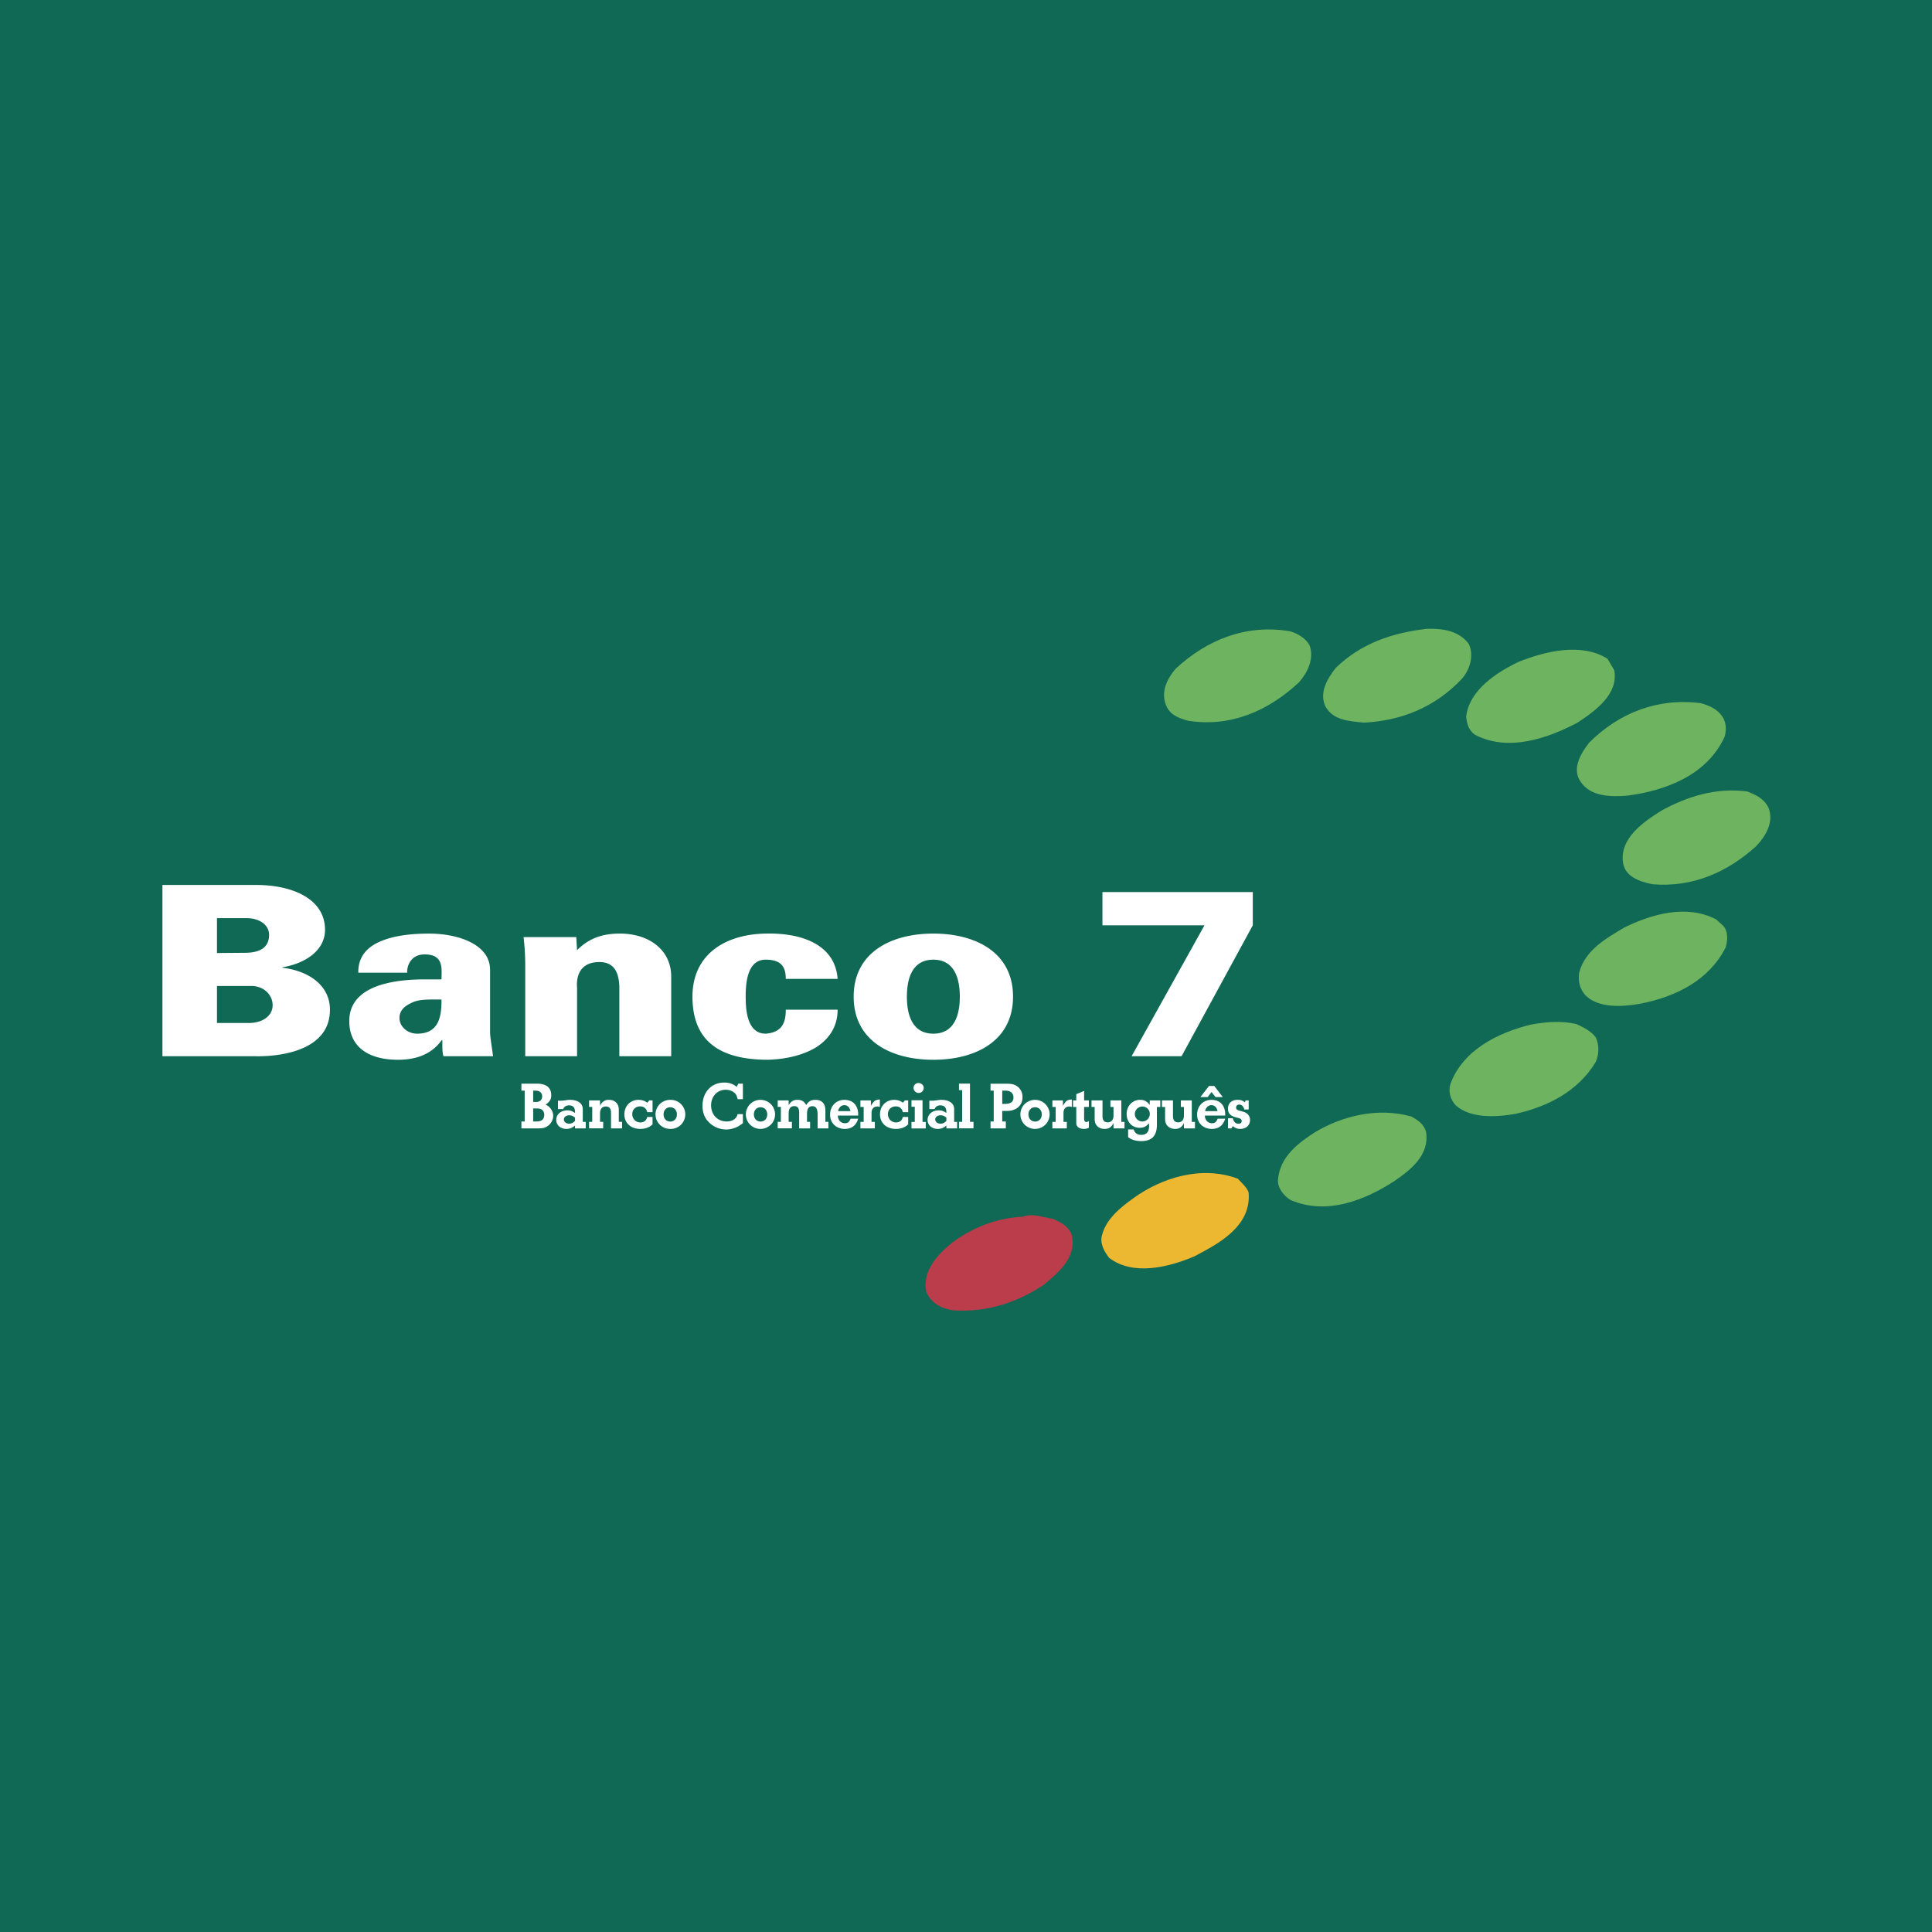<svg xmlns="http://www.w3.org/2000/svg" width="2500" height="2500" viewBox="0 0 192.756 192.756"><g fill-rule="evenodd" clip-rule="evenodd"><path fill="#106955" d="M0 0h192.756v192.756H0V0z"/><path d="M146.527 64.216c.576 1.155.113 2.681-.742 3.58-2.67 2.794-6.008 4.119-9.723 4.301-1.438-.152-3.084-.206-3.857-1.676-.57-1.356.195-2.671 1.057-3.775 2.555-2.487 5.682-3.513 9.094-3.91 1.648-.047 3.183.212 4.171 1.48zM130.662 64.395c.467 1.355-.193 2.671-1.051 3.671-3.086 2.882-6.85 4.503-11.047 3.846-.92-.238-1.836-.579-2.215-1.519-.572-1.359.092-2.673.949-3.675 3.086-2.878 7.053-4.494 11.455-3.726.714.228 1.52.671 1.909 1.403zM161.057 66.875c.436 2.383-1.889 4.054-3.68 5.229-2.936 1.547-6.896 2.956-10.234 1.194-.602-.433-.785-1.056-.865-1.779.297-2.668 3.033-4.427 5.232-5.485 2.609-1.044 6.246-1.95 8.867-.314l.68 1.155zM171.814 71.464c.398.529.471 1.355.24 2.069-1.779 3.852-5.949 5.357-9.674 5.846-1.758.146-3.709.081-4.689-1.395-.881-1.267-.008-2.78.854-3.882 2.986-2.988 6.848-4.503 11.156-3.944.813.232 1.627.57 2.113 1.306zM174.34 78.966c.812.335 1.625.671 2.105 1.615.57 1.463-.301 2.874-1.262 3.872-2.869 2.577-6.318 4.108-10.322 3.766-1.227-.249-2.654-.71-2.916-2.057-.432-2.486 1.994-4.154 3.887-5.327 2.518-1.352 5.332-2.286 8.508-1.869zM171.928 92.372c.494.535.465 1.459.232 2.172-1.654 3.239-4.902 4.878-8.428 5.581-1.865.348-4.238.473-5.533-.805-.598-.641-.773-1.471-.641-2.289.588-2.245 2.689-3.409 4.477-4.481 2.723-1.349 6.258-2.361 9.191-.817l.702.639zM159.191 103.471c.385.734.35 1.764.018 2.473-1.75 2.926-4.787 4.469-8.004 5.184-1.969.346-4.443.467-5.945-.82-.594-.637-.773-1.467-.545-2.182 1.25-3.355 4.705-5.092 8.029-5.904 1.451-.26 3-.412 4.533-.051.711.333 1.418.667 1.914 1.3zM142.287 112.984c.332 2.277-1.572 3.756-3.152 4.836-2.844 1.859-6.709 3.479-10.363 1.912-.707-.438-1.297-1.178-1.271-2.002.184-2.361 2.084-3.738 3.77-4.812 2.627-1.561 6.158-2.467 9.527-1.527.604.328 1.309.765 1.489 1.593z" fill="#6eb35f"/><path d="M124.576 118.971c.295 3.408-3.061 5.148-5.471 6.402-2.51 1.051-6.041 1.955-8.449.125-.395-.527-.883-1.268-.752-2.088.369-1.736 1.85-2.922 3.223-3.902 2.744-1.967 6.701-3.275 10.361-1.912.399.424.901.853 1.088 1.375z" fill="#ecb731"/><path d="M106.924 123.207c.541 2.283-1.365 3.764-2.744 4.951-2.635 1.764-5.654 2.793-9.047 2.576-1.127-.143-2.241-.695-2.716-1.846-.443-2.074 1.158-3.77 2.641-4.955 2.007-1.477 4.407-2.422 6.985-2.541 1.041-.377 1.955.066 2.979.205.814.337 1.623.776 1.902 1.61z" fill="#bb3c4a"/><path d="M16.206 105.377V88.293h9.417c3.703.021 6.805 1.467 6.805 4.471 0 2.108-2.041 3.382-4.246 3.74v.047c2.612.309 4.737 1.754 4.737 4.188 0 4.971-7.296 4.639-7.486 4.639h-9.227v-.001zm84.864-5.939c0 4.377-3.676 6.295-7.951 6.295-4.272 0-7.948-1.918-7.948-6.295 0-4.376 3.676-6.294 7.948-6.294 4.276-.001 7.951 1.917 7.951 6.294zm-56.829 5.939c-.109-.377-.109-.756-.109-1.607h-.055c-.626.852-1.796 1.963-4.355 1.963-3.241 0-4.927-1.514-4.872-3.951.053-2.887 3.104-4.07 7.567-4.07h1.633c0-1.041.274-2.556-1.795-2.486-1.254.048-1.663 1.113-1.634 1.822h-4.874c-.027-1.679.981-2.649 2.368-3.192 1.416-.569 3.185-.711 4.71-.711 2.776 0 6.125 1.018 6.07 3.695v6.104c0 .496.108 1.018.298 2.436h-4.952v-.003zm-19.408-3.313c1.363 0 2.368-.711 2.368-1.775 0-.945-.761-1.846-1.986-1.916h-3.567v3.691h3.185zm-3.185-6.981l2.776-.022c1.472 0 2.424-.497 2.424-1.799 0-.972-.952-1.658-2.232-1.658h-2.968v3.479zm88.342-2.768v-3.313h15.002v3.313l-7.105 13.062h-4.984l7.27-13.062H109.99zm-16.87 10.814c2.179 0 2.642-2.01 2.642-3.691s-.463-3.691-2.642-3.691c-2.177 0-2.64 2.009-2.64 3.691s.463 3.691 2.64 3.691zm-14.723-5.467c0-.592-.107-1.064-.409-1.395-.298-.333-.814-.521-1.605-.521-1.877 0-1.986 2.46-1.986 3.691s.108 3.691 1.986 3.691c1.796-.117 2.014-1.324 2.014-2.391h5.173c0 1.682-.842 2.912-2.124 3.74-1.305.803-3.049 1.209-4.845 1.254-5.171 0-7.514-2.176-7.514-6.295 0-4.306 3.402-6.294 7.514-6.294 3.457-.046 6.725 1.137 6.968 4.519h-5.172v.001zm-20.824-2.861c1.172-1.185 2.533-1.658 4.274-1.658 2.939 0 5.119 1.658 5.119 4.283v7.951h-5.174v-6.979c-.053-1.16-.379-2.414-1.986-2.414-2.559 0-2.233 2.435-2.233 2.578v6.814h-5.17V96.55c0-1.065-.027-1.776-.165-3.053h5.256l.079 1.304zm-15.947 8.328c2.233 0 2.423-1.82 2.423-3.406-1.089 0-2.124-.049-2.83.258-.764.334-1.363.758-1.363 1.588.001.851.792 1.56 1.77 1.56zM54.442 110.211c.229.117.314.186.421.301.201.213.329.527.329.814 0 .455-.288.912-.703 1.109-.222.115-.39.143-.816.143h-1.651v-.689h.326v-3.076h-.326v-.697h1.545c.936 0 1.43.4 1.43 1.158-.001.408-.141.634-.555.937zm67.796 1.09h-2.027c0 .439.295.764.705.764.291 0 .432-.115.568-.451h.754c-.207.678-.656 1.018-1.332 1.018-.861 0-1.471-.59-1.471-1.422 0-.859.602-1.477 1.432-1.477.85 0 1.371.551 1.371 1.459v.109zm-1.09-2.951l.85 1.104h-.723l-.4-.502-.383.502h-.729l.857-1.104h.528zm-6.439 1.439h1.051v.65h-.336v1.777c0 1.109-.502 1.631-1.557 1.631-.543 0-.979-.127-1.312-.398v-.764h.549c.119.359.375.541.748.541.529 0 .791-.287.791-.871v-.285c-.309.334-.549.449-.943.449-.75 0-1.293-.578-1.293-1.373 0-.811.576-1.414 1.338-1.414.422 0 .684.143.965.51v-.453h-.001zm-12.904 1.391c0-.803.65-1.447 1.467-1.447a1.448 1.448 0 1 1 0 2.898 1.45 1.45 0 0 1-1.467-1.451zm-2.979-3.057h1.619c.514 0 .795.072 1.076.287.314.234.494.615.494 1.043 0 .844-.615 1.385-1.559 1.385h-.463v1.051h.357v.689h-1.525v-.689h.318v-3.076h-.318v-.69h.001zm-6.105 2.527v-.838c.072.008.108.008.152.008.168 0 .323-.008.449-.025l.282-.039c.086-.016.193-.023.307-.023.798 0 1.285.357 1.285.918v1.279h.294v.648h-1.07v-.287c-.28.246-.535.34-.864.34-.583 0-1.01-.375-1.01-.891 0-.561.463-.961 1.117-.961.276 0 .441.059.757.26v-.086c0-.463-.194-.67-.609-.67-.269 0-.448.113-.577.367h-.513zm-.679-.875v2.16h.321v.648h-1.425v-.648h.329v-1.514h-.329v-.646h1.104zm-6.423 1.526h-2.026c0 .439.293.764.702.764.294 0 .435-.115.567-.451h.758c-.207.678-.655 1.018-1.331 1.018-.864 0-1.472-.59-1.472-1.422 0-.859.6-1.477 1.43-1.477.85 0 1.373.551 1.373 1.459v.109h-.001zm-11.205-.121a1.45 1.45 0 0 1 1.466-1.447 1.448 1.448 0 1 1 0 2.898 1.448 1.448 0 0 1-1.466-1.451zm-9.013 0c0-.803.65-1.447 1.465-1.447a1.45 1.45 0 1 1 0 2.898 1.449 1.449 0 0 1-1.465-1.451zm-9.732-.53v-.838c.074.008.108.008.154.008a3.5 3.5 0 0 0 .449-.025l.281-.039c.086-.016.192-.023.308-.023.795 0 1.282.357 1.282.918v1.279h.296v.648h-1.071v-.287c-.281.246-.536.34-.861.34-.583 0-1.01-.375-1.01-.891 0-.561.46-.961 1.116-.961.275 0 .441.059.755.26v-.086c0-.463-.193-.67-.607-.67-.27 0-.451.113-.577.367h-.515zm-2.473-.707h.301c.368 0 .596-.217.596-.562 0-.344-.255-.568-.643-.568h-.254v1.13zm0 1.946h.349c.495 0 .755-.227.755-.648s-.246-.65-.716-.65h-.388v1.298zm71.386-2.1v.904h-.436c-.086-.322-.26-.49-.506-.49-.18 0-.316.125-.316.293 0 .176.115.268.428.342l.229.062c.461.111.736.432.736.84 0 .529-.4.891-.977.891-.295 0-.475-.068-.742-.275l-.146.223h-.336v-1.012h.482c.1.389.281.549.588.549.18 0 .301-.105.301-.268 0-.152-.107-.246-.326-.307l-.195-.047c-.588-.143-.85-.408-.85-.869 0-.555.361-.893.963-.893.316 0 .477.057.723.25l.072-.193h.308zm-3.111 1.07c-.068-.377-.297-.596-.604-.596-.312 0-.555.227-.635.596h1.239zm-3.35 1.719v-.529c-.193.402-.473.582-.867.582-.301 0-.523-.074-.709-.24-.209-.182-.303-.422-.303-.789v-1.162h-.312v-.65h1.098v1.537c0 .441.164.65.52.65.361 0 .574-.254.574-.676v-.861h-.307v-.65h1.09v2.141h.314v.648h-1.098v-.001zm-4.898-1.406c.027.408.35.717.744.717a.75.75 0 0 0 .75-.734.737.737 0 0 0-.744-.758.757.757 0 0 0-.75.744v.031zm-2.127 1.406v-.529c-.195.402-.477.582-.871.582-.303 0-.521-.074-.709-.24-.209-.182-.301-.422-.301-.789v-1.162h-.315v-.65h1.096v1.537c0 .441.166.65.521.65.363 0 .578-.254.578-.676v-.861h-.309v-.65h1.088v2.141h.316v.648h-1.094v-.001zm-2.934-3.738v.949h.473v.65h-.473v1.109c0 .293.061.393.229.393.078 0 .133-.02.244-.094v.672c-.217.092-.312.111-.498.111-.469 0-.756-.221-.756-.582v-1.609h-.328v-.65h.328v-.623l.781-.326zm-2.115.949v.539c.309-.516.42-.596.889-.633v.744a.644.644 0 0 0-.24-.043c-.375 0-.59.234-.59.643v.891h.33v.648h-1.439v-.648h.328v-1.49h-.328v-.65h1.05v-.001zm-3.438 1.397c0 .416.273.711.662.711.395 0 .666-.289.666-.711s-.271-.715-.666-.715c-.388 0-.662.293-.662.715zm-2.615-1.049h.229c.621 0 .889-.193.889-.65 0-.412-.293-.674-.76-.674h-.357v1.324h-.001zm-3.219-2.022v3.814h.35v.648h-1.446v-.648h.314v-3.164h-.314v-.65h1.096zm-2.355 3.721v-.33c-.221-.174-.362-.232-.583-.232-.307 0-.529.174-.529.414 0 .242.229.422.529.422.221-.001.377-.075.583-.274zm-2.785-3.785c.287 0 .521.219.521.486a.498.498 0 0 1-.487.508.514.514 0 0 1-.523-.508.49.49 0 0 1 .489-.486zm-1.026 1.738v1.17h-.529c-.1-.389-.334-.574-.715-.574-.455 0-.776.32-.776.775 0 .469.347.824.802.824.369 0 .596-.182.689-.543h.529v.729c-.274.301-.71.461-1.219.461-.95 0-1.591-.582-1.591-1.451 0-.838.595-1.447 1.411-1.447.355 0 .649.104.87.291l.203-.234h.326v-.001zm-3.718 0v.539c.311-.516.423-.596.892-.633v.744a.647.647 0 0 0-.24-.043c-.376 0-.589.234-.589.643v.891h.328v.648h-1.438v-.648h.326v-1.49h-.326v-.65h1.047v-.001zm-2.042 1.07c-.068-.377-.295-.596-.604-.596-.312 0-.554.227-.633.596h1.237zm-6.167-1.07v.459c.267-.387.487-.516.883-.516.408 0 .643.137.876.516.24-.379.483-.516.916-.516.65 0 .991.377.991 1.086v1.111h.302v.648h-1.077v-1.357c0-.596-.154-.855-.515-.855-.376 0-.542.246-.542.781v.783h.308v.648h-1.091v-1.518c0-.504-.133-.701-.489-.701-.367 0-.561.252-.561.738v.832h.327v.648h-1.418v-.648h.316v-1.49h-.316v-.65h1.09v.001zm-3.466 1.397c0 .416.275.711.664.711.394 0 .668-.289.668-.711s-.274-.715-.668-.715c-.388 0-.664.293-.664.715zm-1.097-.032v.904c-.334.244-.469.332-.69.426a2.611 2.611 0 0 1-.983.207 2.439 2.439 0 0 1-1.651-.656c-.477-.434-.705-1.002-.705-1.713 0-1.357.891-2.314 2.162-2.314.503 0 .85.121 1.257.428l.148-.32h.461v1.547h-.524c-.086-.369-.172-.531-.38-.682a1.353 1.353 0 0 0-.811-.256c-.834 0-1.457.656-1.457 1.553 0 .936.648 1.611 1.552 1.611.581 0 .998-.281 1.095-.734h.526v-.001zm-7.914.032c0 .416.273.711.661.711.394 0 .669-.289.669-.711s-.275-.715-.669-.715c-.388 0-.661.293-.661.715zm-1.1-1.397v1.17h-.53c-.1-.389-.335-.574-.716-.574-.454 0-.777.32-.777.775 0 .469.35.824.803.824.37 0 .598-.182.69-.543h.53v.729c-.276.301-.71.461-1.22.461-.948 0-1.59-.582-1.59-1.451 0-.838.596-1.447 1.413-1.447.353 0 .648.104.868.291l.201-.234h.328v-.001zm-5.239 0v.527c.199-.393.474-.584.868-.584.302 0 .515.074.71.242.208.182.294.428.294.789v1.166h.329v.648h-1.105v-1.539c0-.441-.166-.643-.521-.643-.362 0-.575.254-.575.678v.855h.314v.648h-1.406v-.648h.313v-1.49h-.313v-.65h1.092v.001zm-2.497 2.047v-.33c-.219-.174-.362-.232-.581-.232-.308 0-.53.174-.53.414 0 .242.228.422.53.422.219-.001.373-.075.581-.274z" fill="#fff"/></g></svg>